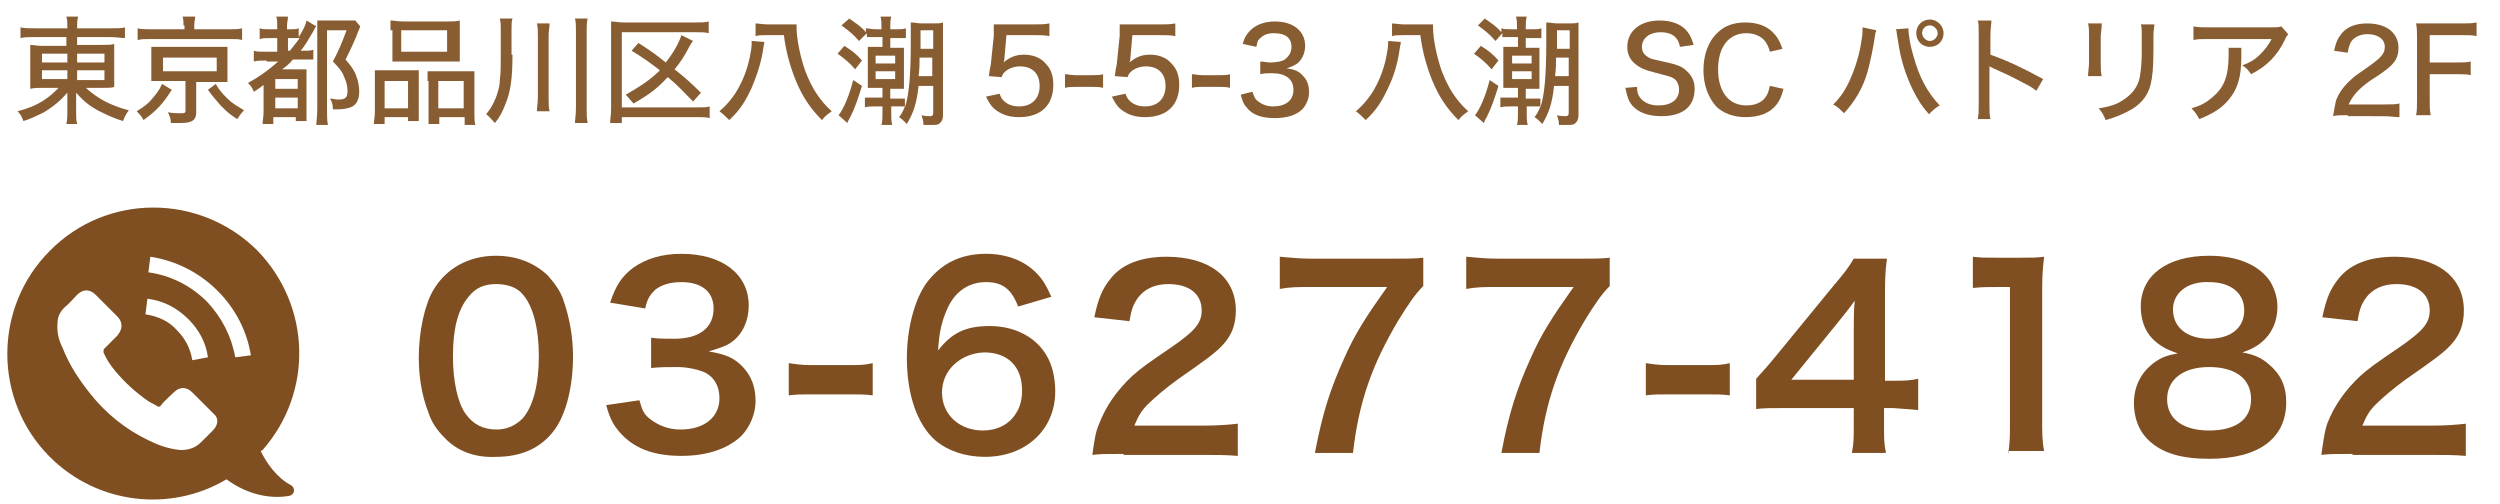 <?xml version="1.0" encoding="utf-8"?>
<!-- Generator: Adobe Illustrator 25.3.1, SVG Export Plug-In . SVG Version: 6.00 Build 0)  -->
<svg version="1.1" id="レイヤー_1" xmlns="http://www.w3.org/2000/svg" xmlns:xlink="http://www.w3.org/1999/xlink" x="0px"
	 y="0px" width="256.1px" height="51.6px" viewBox="0 0 256.1 51.6" style="enable-background:new 0 0 256.1 51.6;"
	 xml:space="preserve">
<style type="text/css">
	.st0{opacity:0.92;}
	.st1{fill:#7F4F21;}
</style>
<g class="st0">
	<path class="st1" d="M3.5,3.8c-0.6,0-1,0-1.4,0.1V2.8c0.4,0.1,0.8,0.1,1.5,0.1h3.3V2.8c0-0.4,0-0.7-0.1-1.1H8
		C7.9,2.1,7.9,2.4,7.9,2.8v0.1h3.4c0.8,0,1.2,0,1.5-0.1v1.1c-0.4,0-0.9-0.1-1.5-0.1H7.9v0.8h2.5c0.7,0,1,0,1.3-0.1
		c0,0.4,0,0.7,0,1.2v2c0,0.7,0,0.8,0,1.2C11.5,9,11.1,9,10.4,9H8.8c1.2,1.1,2.5,1.8,4.4,2.3c-0.3,0.4-0.4,0.6-0.6,1.1
		c-1-0.3-1.8-0.7-2.6-1.1c-0.9-0.5-1.5-1-2.2-1.8c0,0.3,0,0.6,0,0.9v1c0,0.6,0,0.9,0.1,1.3H6.8c0.1-0.5,0.1-0.8,0.1-1.3v-1
		c0-0.2,0-0.6,0-0.9c-0.7,0.8-1.4,1.4-2.4,2c-0.6,0.3-1.4,0.7-2.1,0.9c-0.2-0.5-0.3-0.7-0.6-1c1.1-0.3,1.9-0.6,2.8-1.2
		C5.2,9.8,5.6,9.4,6,9H4.5c-0.7,0-1,0-1.4,0.1c0-0.1,0-0.1,0-0.3c0,0,0,0,0-0.9v-2c0-0.7,0-0.9,0-1.3c0.3,0,0.6,0.1,1.3,0.1h2.4V3.8
		H3.5z M4.3,5.5v0.9h2.6V5.5H4.3z M4.3,7.2v0.9h2.6V7.2H4.3z M7.9,6.4h2.8V5.5H7.9V6.4z M7.9,8.2h2.8V7.2H7.9V8.2z"/>
	<path class="st1" d="M17.6,9.2c-0.9,1.4-1.5,2.1-2.9,3.1c-0.2-0.4-0.4-0.6-0.7-0.9c0.8-0.5,1.2-0.8,1.6-1.3c0.4-0.5,0.7-0.8,1-1.5
		L17.6,9.2z M18.8,2.6c0-0.3,0-0.6-0.1-0.9H20c0,0.2-0.1,0.5-0.1,0.9V3h3.5c0.6,0,1,0,1.4-0.1v1.2C24.5,4,24.2,4,23.5,4h-8.1
		c-0.6,0-0.9,0-1.3,0.1V2.9C14.5,3,14.9,3,15.6,3h3.3V2.6z M16.6,8.3c-0.5,0-0.7,0-1.1,0c0-0.3,0-0.5,0-1V5.8c0-0.6,0-0.6,0-0.7
		c0,0,0-0.1,0-0.3c0.1,0,0.1,0,0.3,0c0.1,0,0.5,0,0.8,0h5.6c0.8,0,0.8,0,1.1,0c0,0.3,0,0.5,0,1v1.6c0,0.4,0,0.6,0,1
		c-0.3,0-0.6,0-1.1,0h-2.1v3.1c0,0.8-0.4,1.1-1.6,1.1c-0.2,0-0.5,0-1,0c0-0.4-0.1-0.7-0.3-1.1c0.5,0.1,0.9,0.1,1.3,0.1
		s0.5,0,0.5-0.3V8.3H16.6z M16.7,7.3h5.5V5.9h-5.5V7.3z M22.1,8.6c0.4,0.7,0.7,1,1.2,1.5c0.5,0.5,0.9,0.7,1.7,1.2
		c-0.3,0.3-0.5,0.6-0.7,0.9c-0.8-0.5-1.1-0.8-1.7-1.4c-0.5-0.6-0.8-0.9-1.3-1.6L22.1,8.6z"/>
	<path class="st1" d="M27.3,6.2c-0.6,0-0.9,0-1.3,0.1V5.2c0.3,0.1,0.6,0.1,1.3,0.1h1.1V3.9h-0.7c-0.5,0-0.7,0-1.1,0.1V2.9
		C26.9,3,27.1,3,27.7,3h0.7V2.7c0-0.4,0-0.7-0.1-1h1.2c0,0.3-0.1,0.6-0.1,1V3h0.3c0.5,0,0.6,0,0.9-0.1v1l0-0.1
		c0.5-0.8,0.7-1.2,0.8-1.7l1,0.6c-0.1,0.1-0.1,0.1-0.3,0.5c-0.6,1-0.8,1.4-1.3,2c0.7,0,1,0,1.3-0.1v1c-0.3,0-0.6,0-1.1,0h-1
		c-0.4,0.5-0.7,0.7-1.1,1h1.5c0.5,0,0.8,0,1,0c0,0.3,0,0.5,0,1.3v2.8c0,0.6,0,0.9,0,1.2h-1.1V12h-2.3v0.7h-1.1
		c0-0.3,0.1-0.7,0.1-1.3V8.7c-0.4,0.3-0.5,0.4-1,0.7c-0.2-0.5-0.3-0.6-0.6-0.9c1.1-0.6,2.1-1.3,3.1-2.2H27.3z M28.2,9.1h2.3V8.1
		h-2.3V9.1z M28.2,11.1h2.3V10h-2.3V11.1z M29.7,5.2c0.4-0.5,0.7-0.9,1-1.3c-0.3,0-0.5,0-0.8,0h-0.4v1.3H29.7z M36.9,2.7
		C36.8,3,36.8,3,36.7,3.2c-0.2,0.6-0.7,1.7-1.3,2.9c0.6,0.7,0.9,1.1,1.1,1.7c0.2,0.5,0.3,1.1,0.3,1.6c0,0.8-0.3,1.4-0.9,1.6
		c-0.3,0.1-0.7,0.2-1.3,0.2c-0.1,0-0.1,0-0.5,0c0-0.5-0.1-0.8-0.3-1.1c0.3,0,0.6,0.1,0.8,0.1c0.8,0,1-0.2,1-0.9
		c0-0.4-0.1-0.9-0.3-1.3c-0.2-0.6-0.5-1-1.2-1.7c0.6-1.1,1-2.1,1.4-3.2h-2v8.1c0,0.6,0,1.2,0.1,1.6h-1.2c0-0.3,0.1-0.8,0.1-1.7v-8
		c0-0.4,0-0.7,0-1c0.3,0,0.6,0,1,0h1.9c0.5,0,0.7,0,1,0L36.9,2.7z"/>
	<path class="st1" d="M38.4,8.4c0-0.4,0-0.8,0-1.2c0.4,0,0.7,0,1.1,0h2.5c0.4,0,0.6,0,0.9,0c0,0.3,0,0.5,0,1.1v3c0,0.5,0,0.9,0,1.1
		h-1.1V12h-2.4v0.7h-1.1c0-0.3,0.1-0.7,0.1-1.3V8.4z M39.4,11.1h2.4V8.3h-2.4V11.1z M40,3.1c0-0.4,0-0.7,0-1c0.4,0,0.7,0.1,1.4,0.1
		h4.3c0.7,0,1,0,1.4-0.1c0,0.3,0,0.6,0,1v2.1c0,0.5,0,0.8,0,1.1c-0.4,0-0.6,0-1.2,0h-4.5c-0.6,0-0.9,0-1.2,0c0-0.3,0-0.7,0-1.1V3.1z
		 M41.1,5.3h4.7V3.1h-4.7V5.3z M43.8,8.3c0-0.5,0-0.7,0-1c0.3,0,0.6,0,0.9,0h2.8c0.5,0,0.8,0,1.1,0c0,0.3,0,0.6,0,1.2v3
		c0,0.7,0,1,0.1,1.3h-1.1V12h-2.6v0.7h-1.1c0-0.3,0-0.6,0-1.1V8.3z M44.9,11.1h2.6V8.3h-2.6V11.1z"/>
	<path class="st1" d="M52.5,5.6c0,2.4-0.2,3.8-0.7,5c-0.3,0.8-0.6,1.4-1.1,2c-0.4-0.4-0.5-0.6-0.9-0.9c0.5-0.6,0.7-1,1-1.7
		c0.2-0.6,0.4-1.1,0.4-1.8c0.1-0.6,0.1-1.8,0.1-2.6V3.1c0-0.5,0-0.8-0.1-1.2h1.3c-0.1,0.3-0.1,0.6-0.1,1.2V5.6z M56.3,2.4
		c0,0.4-0.1,0.7-0.1,1.3v6.2c0,0.7,0,1.1,0.1,1.5H55c0-0.4,0.1-0.8,0.1-1.5V3.7c0-0.6,0-0.9-0.1-1.3L56.3,2.4z M60.2,1.9
		c-0.1,0.4-0.1,0.7-0.1,1.3V11c0,0.8,0,1.1,0.1,1.6h-1.3c0-0.4,0.1-0.8,0.1-1.6V3.2c0-0.6,0-0.9-0.1-1.3H60.2z"/>
	<path class="st1" d="M72.7,12.1C72.4,12,72,12,71.5,12h-7.8v0.6h-1.2c0-0.4,0.1-0.8,0.1-1.4V3.5c0-0.5,0-0.9,0-1.3
		c0.4,0,0.7,0.1,1.3,0.1h7.3c0.7,0,1,0,1.4-0.1v1.2c-0.4-0.1-0.7-0.1-1.4-0.1h-7.5V11h7.7c0.7,0,1,0,1.3-0.1V12.1z M71,10.4
		c-1.1-1.1-1.6-1.7-2.6-2.5c-1,1.1-1.9,1.8-3.5,2.7c-0.3-0.3-0.5-0.6-0.8-0.9c1.4-0.8,2.5-1.5,3.5-2.5c-0.8-0.6-1.7-1.3-2.9-2
		l0.7-0.8c1.4,0.9,1.8,1.2,2.8,2c0.8-1,1.4-2.1,1.6-2.8L71,4.2c-0.2,0.2-0.2,0.3-0.4,0.6c-0.4,0.8-0.9,1.6-1.5,2.3
		c0.9,0.7,1.7,1.4,2.7,2.4L71,10.4z"/>
	<path class="st1" d="M78.3,4.3c0,0.1,0,0.1-0.1,0.6C78,6.4,77.5,7.8,77,9c-0.6,1.3-1.2,2.3-2.3,3.3c-0.4-0.4-0.6-0.6-1-0.9
		c0.8-0.7,1.1-1.1,1.6-1.8c0.7-1.1,1.2-2.3,1.5-3.7C76.9,5.4,77,4.9,77,4.5c0-0.1,0-0.2,0-0.3L78.3,4.3z M80.2,2.5c0.6,0,1,0,1.4,0
		c0,0.1,0,0.2,0,0.3c0,1.2,0.4,3.1,0.9,4.5c0.7,1.8,1.5,3,2.7,4.1c-0.4,0.3-0.6,0.4-1,0.9c-1.2-1.2-2-2.4-2.7-4.1
		c-0.6-1.5-1-3-1.2-4.6h-1.7c-0.5,0-0.9,0-1.2,0.1V2.4c0.3,0,0.7,0.1,1.3,0.1H80.2z"/>
	<path class="st1" d="M86.5,4.7c0.8,0.5,1.3,0.9,1.8,1.5l-0.7,0.9c-0.6-0.7-1.1-1.1-1.8-1.6L86.5,4.7z M88.3,8.8
		c-0.4,1.3-0.7,2.2-1.2,3.2c-0.2,0.3-0.2,0.4-0.3,0.6l-0.9-0.8c0.5-0.6,1.1-2,1.5-3.6L88.3,8.8z M88,4.2c-0.6-0.7-1-1-1.8-1.6
		L87,1.9c0.7,0.5,1.2,0.8,1.7,1.4V2.9C89,2.9,89.2,3,89.8,3h0.5V2.8c0-0.5,0-0.7-0.1-1.1h1.1c-0.1,0.4-0.1,0.6-0.1,1.1V3h0.5
		c0.6,0,0.8,0,1.1-0.1v1c-0.3,0-0.5,0-1.1,0h-0.5v1h0.3c0.7,0,0.8,0,1.1,0c0,0.3,0,0.6,0,1.2v1.8c0,0.6,0,0.9,0,1.2
		c-0.3,0-0.5,0-1.1,0h-0.3v1h0.4c0.6,0,0.8,0,1.1,0v0.9c0.4-1.2,0.6-3.1,0.6-6.7c0-1,0-1.6,0-2c0.4,0,0.7,0.1,1.2,0.1h1
		c0.6,0,0.8,0,1.1-0.1c0,0.3,0,0.6,0,1.1v8.4c0,0.4-0.1,0.6-0.3,0.8c-0.2,0.2-0.4,0.2-1,0.2c-0.3,0-0.4,0-0.7,0c0-0.5-0.1-0.6-0.2-1
		c0.3,0.1,0.7,0.1,0.9,0.1c0.2,0,0.3-0.1,0.3-0.3V8.8h-1.5c-0.2,1.8-0.5,2.7-1.2,3.9c-0.4-0.4-0.5-0.5-0.8-0.7
		c0.3-0.4,0.4-0.6,0.6-1.1c-0.3,0-0.6,0-1,0h-0.4v0.6c0,0.6,0,0.9,0.1,1.3h-1.1c0.1-0.4,0.1-0.7,0.1-1.3v-0.6h-0.7
		c-0.4,0-0.8,0-1.1,0.1v-1c0.4,0,0.5,0,1.1,0h0.7v-1h-0.4c-0.5,0-0.8,0-1.1,0c0-0.4,0-0.7,0-1.2V5.9c0-0.5,0-0.8,0-1.1
		c0.3,0,0.6,0,1.1,0h0.4v-1h-0.5c-0.6,0-0.7,0-1.1,0V3.4L88,4.2z M89.7,6.5h2V5.7h-2V6.5z M89.7,8.1h2V7.3h-2V8.1z M94.2,5.9
		c0,0.6,0,1.2-0.1,1.9h1.4V5.9H94.2z M95.6,3.1h-1.3v1.9h1.3V3.1z"/>
	<path class="st1" d="M102.9,5.9c0,0.1,0,0.3-0.1,0.5c0.6-0.5,1.2-0.8,2.1-0.8c0.9,0,1.7,0.3,2.2,0.9c0.6,0.6,0.8,1.3,0.8,2.2
		c0,2.1-1.3,3.3-3.5,3.3c-1.1,0-1.9-0.3-2.6-0.9c-0.3-0.3-0.5-0.6-0.8-1.2l1.4-0.3c0.1,0.3,0.2,0.5,0.4,0.7c0.4,0.4,0.9,0.6,1.6,0.6
		c1.3,0,2.1-0.8,2.1-2.1c0-1.3-0.8-2-2-2c-0.6,0-1.2,0.2-1.6,0.6c-0.2,0.2-0.2,0.3-0.3,0.5l-1.3-0.1c0.1-0.7,0.1-0.8,0.2-1.2
		l0.3-2.9c0-0.3,0-0.6,0-0.7c0,0,0-0.1,0-0.2c0-0.1,0-0.2,0-0.3c0.4,0,0.6,0,1.3,0h2.8c0.8,0,1,0,1.6-0.1v1.3
		c-0.5-0.1-0.9-0.1-1.6-0.1h-2.8L102.9,5.9z"/>
	<path class="st1" d="M109.1,7.6c0.3,0,0.6,0.1,1.1,0.1h1.7c0.5,0,0.8,0,1.1-0.1v1.4c-0.4-0.1-0.6-0.1-1.1-0.1h-1.7
		c-0.5,0-0.7,0-1.1,0.1V7.6z"/>
	<path class="st1" d="M115.8,5.9c0,0.1,0,0.3-0.1,0.5c0.6-0.5,1.2-0.8,2.1-0.8c0.9,0,1.7,0.3,2.2,0.9c0.6,0.6,0.8,1.3,0.8,2.2
		c0,2.1-1.3,3.3-3.5,3.3c-1.1,0-1.9-0.3-2.6-0.9c-0.3-0.3-0.5-0.6-0.8-1.2l1.4-0.3c0.1,0.3,0.2,0.5,0.4,0.7c0.4,0.4,0.9,0.6,1.6,0.6
		c1.3,0,2.1-0.8,2.1-2.1c0-1.3-0.8-2-2-2c-0.6,0-1.2,0.2-1.6,0.6c-0.2,0.2-0.2,0.3-0.3,0.5l-1.3-0.1c0.1-0.7,0.1-0.8,0.2-1.2
		l0.3-2.9c0-0.3,0-0.6,0-0.7c0,0,0-0.1,0-0.2c0-0.1,0-0.2,0-0.3c0.4,0,0.6,0,1.3,0h2.8c0.8,0,1,0,1.6-0.1v1.3
		c-0.5-0.1-0.9-0.1-1.6-0.1h-2.8L115.8,5.9z"/>
	<path class="st1" d="M122.1,7.6c0.3,0,0.6,0.1,1.1,0.1h1.7c0.5,0,0.8,0,1.1-0.1v1.4c-0.4-0.1-0.6-0.1-1.1-0.1h-1.7
		c-0.5,0-0.7,0-1.1,0.1V7.6z"/>
	<path class="st1" d="M128.3,9.4c0.2,0.6,0.3,0.8,0.6,1c0.4,0.3,0.9,0.5,1.5,0.5c1.3,0,2.1-0.6,2.1-1.7c0-1.1-0.8-1.7-2.2-1.7
		c-0.5,0-0.8,0-1.2,0.1V6.3c0.3,0,0.7,0.1,1,0.1c0.6,0,1.2-0.1,1.5-0.3c0.4-0.3,0.7-0.7,0.7-1.3c0-0.9-0.6-1.4-1.8-1.4
		c-0.7,0-1.1,0.2-1.5,0.6c-0.2,0.2-0.2,0.4-0.3,0.8l-1.4-0.3c0.2-0.7,0.4-1,0.8-1.4c0.6-0.6,1.5-0.9,2.5-0.9c1.9,0,3.1,1,3.1,2.5
		c0,0.7-0.3,1.4-0.8,1.8c-0.3,0.2-0.5,0.3-1.1,0.5c0.8,0.1,1.3,0.3,1.7,0.8c0.4,0.4,0.6,0.9,0.6,1.7c0,0.6-0.3,1.3-0.7,1.7
		c-0.6,0.6-1.6,0.9-2.8,0.9c-1.3,0-2.3-0.3-2.9-1.1c-0.3-0.3-0.4-0.6-0.6-1.3L128.3,9.4z"/>
	<path class="st1" d="M143.5,4.3c0,0.1,0,0.1-0.1,0.6c-0.2,1.5-0.6,2.9-1.2,4.1c-0.6,1.3-1.2,2.3-2.3,3.3c-0.4-0.4-0.6-0.6-1-0.9
		c0.8-0.7,1.1-1.1,1.6-1.8c0.7-1.1,1.2-2.3,1.5-3.7c0.1-0.5,0.2-1.1,0.2-1.4c0-0.1,0-0.2,0-0.3L143.5,4.3z M145.4,2.5
		c0.6,0,1,0,1.4,0c0,0.1,0,0.2,0,0.3c0,1.2,0.4,3.1,0.9,4.5c0.7,1.8,1.5,3,2.7,4.1c-0.4,0.3-0.6,0.4-1,0.9c-1.2-1.2-2-2.4-2.7-4.1
		c-0.6-1.5-1-3-1.2-4.6h-1.7c-0.5,0-0.9,0-1.2,0.1V2.4c0.3,0,0.7,0.1,1.3,0.1H145.4z"/>
	<path class="st1" d="M151.7,4.7c0.8,0.5,1.3,0.9,1.8,1.5l-0.7,0.9c-0.6-0.7-1.1-1.1-1.8-1.6L151.7,4.7z M153.5,8.8
		c-0.4,1.3-0.7,2.2-1.2,3.2c-0.2,0.3-0.2,0.4-0.3,0.6l-0.9-0.8c0.5-0.6,1.1-2,1.5-3.6L153.5,8.8z M153.2,4.2c-0.6-0.7-1-1-1.8-1.6
		l0.7-0.7c0.7,0.5,1.2,0.8,1.7,1.4V2.9c0.3,0.1,0.6,0.1,1.1,0.1h0.5V2.8c0-0.5,0-0.7-0.1-1.1h1.1c-0.1,0.4-0.1,0.6-0.1,1.1V3h0.5
		c0.6,0,0.8,0,1.1-0.1v1c-0.3,0-0.5,0-1.1,0h-0.5v1h0.3c0.7,0,0.8,0,1.1,0c0,0.3,0,0.6,0,1.2v1.8c0,0.6,0,0.9,0,1.2
		c-0.3,0-0.5,0-1.1,0h-0.3v1h0.4c0.6,0,0.8,0,1.1,0v0.9c0.4-1.2,0.6-3.1,0.6-6.7c0-1,0-1.6,0-2c0.4,0,0.7,0.1,1.2,0.1h1
		c0.6,0,0.8,0,1.1-0.1c0,0.3,0,0.6,0,1.1v8.4c0,0.4-0.1,0.6-0.3,0.8c-0.2,0.2-0.4,0.2-1,0.2c-0.3,0-0.4,0-0.7,0c0-0.5-0.1-0.6-0.2-1
		c0.3,0.1,0.7,0.1,0.9,0.1c0.2,0,0.3-0.1,0.3-0.3V8.8h-1.5c-0.2,1.8-0.5,2.7-1.2,3.9c-0.4-0.4-0.5-0.5-0.8-0.7
		c0.3-0.4,0.4-0.6,0.6-1.1c-0.3,0-0.6,0-1,0h-0.4v0.6c0,0.6,0,0.9,0.1,1.3h-1.1c0.1-0.4,0.1-0.7,0.1-1.3v-0.6h-0.7
		c-0.4,0-0.8,0-1.1,0.1v-1c0.4,0,0.5,0,1.1,0h0.7v-1h-0.4c-0.5,0-0.8,0-1.1,0c0-0.4,0-0.7,0-1.2V5.9c0-0.5,0-0.8,0-1.1
		c0.3,0,0.6,0,1.1,0h0.4v-1H155c-0.6,0-0.7,0-1.1,0V3.4L153.2,4.2z M154.9,6.5h2V5.7h-2V6.5z M154.9,8.1h2V7.3h-2V8.1z M159.4,5.9
		c0,0.6,0,1.2-0.1,1.9h1.4V5.9H159.4z M160.8,3.1h-1.3v1.9h1.3V3.1z"/>
	<path class="st1" d="M167.7,8.9c0,0.6,0.1,0.8,0.3,1.1c0.4,0.5,1,0.8,1.9,0.8c1.3,0,2.1-0.6,2.1-1.6c0-0.5-0.2-1-0.6-1.2
		c-0.4-0.2-0.5-0.2-2-0.6c-0.8-0.2-1.3-0.4-1.7-0.7c-0.7-0.5-1-1.1-1-1.9c0-1.6,1.3-2.7,3.3-2.7c1.3,0,2.3,0.4,2.9,1.2
		c0.3,0.4,0.4,0.7,0.6,1.3l-1.4,0.2c-0.1-0.4-0.2-0.7-0.4-0.9c-0.3-0.4-0.9-0.6-1.6-0.6c-1.1,0-1.9,0.6-1.9,1.5
		c0,0.6,0.3,0.9,0.9,1.2c0.3,0.1,0.4,0.1,1.7,0.4c0.9,0.2,1.5,0.4,1.9,0.8c0.6,0.5,0.9,1.1,0.9,1.9c0,1.8-1.2,2.8-3.4,2.8
		c-1.4,0-2.4-0.4-3-1.1c-0.4-0.5-0.5-0.9-0.7-1.8L167.7,8.9z"/>
	<path class="st1" d="M181.3,5.3c-0.1-0.5-0.3-0.8-0.5-1.1c-0.4-0.5-1.1-0.8-1.9-0.8c-1.8,0-2.9,1.4-2.9,3.7c0,2.3,1.1,3.7,2.9,3.7
		c0.9,0,1.6-0.3,2-0.9c0.2-0.3,0.3-0.6,0.4-1.1l1.4,0.3c-0.2,0.8-0.4,1.2-0.7,1.6c-0.7,0.9-1.8,1.3-3.2,1.3c-1.2,0-2.3-0.4-3-1.1
		c-0.8-0.9-1.3-2.2-1.3-3.7c0-1.6,0.5-3,1.5-3.9c0.7-0.7,1.7-1,2.8-1s2.1,0.3,2.8,1c0.5,0.5,0.7,0.9,1,1.7L181.3,5.3z"/>
	<path class="st1" d="M192.2,3.1c0,0.2-0.1,0.2-0.1,0.4c-0.2,1.4-0.5,2.8-0.8,3.9c-0.5,1.7-1.3,3-2.4,4.2c-0.5-0.5-0.6-0.6-1.1-0.9
		c0.7-0.7,1.2-1.4,1.7-2.5c0.5-1.1,1-2.6,1.2-4.1c0.1-0.5,0.1-0.9,0.1-1.3L192.2,3.1z M195.5,2.9c0,0.7,0.2,1.8,0.5,2.8
		c0.6,2.2,1.4,3.7,2.7,5.1c-0.5,0.3-0.7,0.5-1.1,0.9c-0.7-0.8-1.1-1.4-1.6-2.4c-0.6-1.2-1.1-2.6-1.4-4.1c-0.1-0.5-0.1-0.7-0.3-1.8
		c0-0.2,0-0.2-0.1-0.4L195.5,2.9z M199.1,3.4c0,0.8-0.6,1.4-1.4,1.4s-1.4-0.6-1.4-1.4s0.6-1.4,1.4-1.4S199.1,2.7,199.1,3.4z
		 M196.9,3.4c0,0.4,0.4,0.8,0.8,0.8s0.8-0.4,0.8-0.8s-0.4-0.8-0.8-0.8C197.2,2.6,196.9,3,196.9,3.4z"/>
	<path class="st1" d="M202.6,12.2c0.1-0.5,0.1-0.8,0.1-1.5V3.5c0-0.8,0-1.1-0.1-1.4h1.4c0,0.4-0.1,0.8-0.1,1.5v2
		c1.7,0.6,3.4,1.4,5.4,2.5l-0.7,1.2c-0.5-0.4-0.9-0.6-1.5-0.9c-0.9-0.5-2.2-1.1-2.9-1.4c-0.2-0.1-0.2-0.1-0.4-0.2c0,0.2,0,0.2,0,0.5
		c0,0.1,0,0.5,0,0.6v2.8c0,0.6,0,1.1,0.1,1.5H202.6z"/>
	<path class="st1" d="M215.3,2.4c0,0.3,0,0.3-0.1,1.3v2.6c0,0.7,0,1.1,0.1,1.5h-1.4c0-0.5,0.1-0.8,0.1-1.5V3.7c0-0.6,0-0.9-0.1-1.3
		H215.3z M220.7,2.4c0,0.4-0.1,0.6-0.1,1.3V5c0,1.9-0.1,2.9-0.3,3.7c-0.3,1.2-1.1,2.1-2.3,2.7c-0.6,0.3-1.2,0.6-2.3,0.9
		c-0.2-0.5-0.3-0.7-0.7-1.2c1.2-0.2,1.8-0.4,2.4-0.8c1-0.6,1.6-1.4,1.8-2.4c0.1-0.6,0.2-1.4,0.2-2.5l0-0.4V3.8c0-0.9,0-1-0.1-1.3
		H220.7z"/>
	<path class="st1" d="M229.6,5c0,0.2,0,0.2,0,0.9c0,2-0.4,3.2-1.2,4.2c-0.7,0.9-1.6,1.5-3.1,2.1c-0.3-0.5-0.4-0.7-0.8-1.1
		c1-0.3,1.5-0.6,2.1-1.1c1.2-1,1.7-2.1,1.7-4.4c0-0.3,0-0.4,0-0.7H229.6z M234.4,3.5c-0.1,0.2-0.2,0.2-0.3,0.5
		c-0.8,1.7-1.9,2.8-3.5,3.6c-0.3-0.4-0.4-0.6-0.9-0.9c0.8-0.3,1.3-0.6,1.8-1.1c0.5-0.5,0.9-1,1.2-1.6h-6.5c-0.8,0-1.1,0-1.5,0.1V2.7
		c0.4,0.1,0.8,0.1,1.6,0.1h6.3c0.7,0,0.8,0,1.1-0.1L234.4,3.5z"/>
	<path class="st1" d="M240.5,11.8c-0.9,0-1.1,0-1.5,0.1c0.1-0.7,0.2-1.1,0.3-1.6c0.3-0.8,0.8-1.5,1.6-2.2c0.4-0.4,0.8-0.6,1.9-1.4
		c1.1-0.8,1.5-1.2,1.5-1.9c0-0.8-0.7-1.3-1.8-1.3c-0.7,0-1.3,0.3-1.6,0.7c-0.2,0.3-0.3,0.6-0.4,1.2l-1.4-0.2
		c0.2-0.9,0.4-1.3,0.8-1.8c0.6-0.7,1.5-1,2.6-1c2,0,3.2,1,3.2,2.5c0,0.9-0.3,1.5-1.2,2.2c-0.4,0.3-0.5,0.4-1.6,1.1
		c-1.3,0.9-1.9,1.6-2.3,2.5h3.6c0.7,0,1.2,0,1.6-0.1v1.4c-0.5,0-1-0.1-1.7-0.1H240.5z"/>
	<path class="st1" d="M248.9,10.2c0,0.8,0,1.1,0.1,1.6h-1.5c0.1-0.4,0.1-0.9,0.1-1.6V3.9c0-0.6,0-1-0.1-1.5c0.4,0,0.8,0,1.4,0h3.3
		c0.7,0,1,0,1.5-0.1v1.4c-0.4-0.1-0.8-0.1-1.5-0.1h-3.3v2.8h2.7c0.7,0,1.1,0,1.5-0.1v1.4c-0.4-0.1-0.8-0.1-1.5-0.1h-2.7V10.2z"/>
</g>
<g>
	<g>
		<path class="st1" d="M45.5,44.8c-0.8-0.8-1.3-1.6-1.6-2.5c-0.7-1.8-1-3.7-1-5.7c0-2.6,0.6-5.4,1.5-6.9c1.3-2.2,3.6-3.5,6.4-3.5
			c2.1,0,3.9,0.7,5.3,2c0.7,0.8,1.3,1.6,1.6,2.5c0.6,1.7,1,3.7,1,5.8c0,3.1-0.7,5.8-1.8,7.4c-1.4,2-3.5,2.9-6.1,2.9
			C48.6,46.9,46.8,46.2,45.5,44.8z M53.5,42.9c1.1-1.2,1.7-3.5,1.7-6.4c0-2.9-0.6-5.2-1.7-6.4c-0.6-0.7-1.6-1-2.7-1
			c-1.2,0-2.1,0.4-2.8,1.3c-1.1,1.3-1.6,3.3-1.6,6.1c0,2.6,0.5,4.8,1.3,5.9c0.8,1.1,1.8,1.6,3.2,1.6C51.9,44,52.8,43.6,53.5,42.9z"
			/>
		<path class="st1" d="M65.5,41c0.3,1.1,0.5,1.5,1.2,2c0.8,0.6,1.8,1,3,1c2.5,0,4-1.3,4-3.2c0-1.2-0.5-2.1-1.4-2.6
			c-0.6-0.3-1.8-0.6-2.9-0.6s-1.8,0-2.7,0.1v-3.1c0.8,0.1,1.3,0.1,2.4,0.1c2.5,0,4-1.1,4-3.1c0-1.7-1.2-2.7-3.3-2.7
			c-1.2,0-2.1,0.3-2.7,0.8c-0.5,0.5-0.8,0.9-1,1.9l-3.6-0.6c0.6-1.8,1.2-2.7,2.4-3.6c1.3-0.9,2.9-1.4,4.9-1.4c4.2,0,6.9,2.1,6.9,5.3
			c0,1.5-0.6,2.9-1.7,3.7c-0.5,0.4-1.1,0.6-2.4,1c1.8,0.3,2.7,0.7,3.6,1.7c0.8,0.9,1.2,2,1.2,3.4c0,1.3-0.6,2.7-1.5,3.6
			c-1.4,1.3-3.5,2-6.1,2c-2.9,0-4.9-0.8-6.3-2.4c-0.6-0.7-1-1.3-1.4-2.8L65.5,41z"/>
		<path class="st1" d="M80.8,37.2c0.7,0.1,1.3,0.2,2.3,0.2H87c1,0,1.6,0,2.4-0.2v3.3c-0.8-0.1-1.3-0.1-2.4-0.1h-3.9
			c-1,0-1.5,0-2.3,0.1V37.2z"/>
		<path class="st1" d="M104.3,31.4c-0.7-1.8-1.6-2.5-3.3-2.5s-3.1,0.9-3.9,2.6c-0.6,1.3-0.9,2.5-1,4.4c1.4-1.8,2.8-2.5,5.3-2.5
			c2.5,0,4.7,1.1,5.8,3c0.6,1,0.9,2.3,0.9,3.7c0,3.9-3,6.7-7.2,6.7c-2,0-3.8-0.6-5.1-1.7c-1.8-1.6-2.9-4.6-2.9-8.4
			c0-3.1,0.8-6,2-7.7c1.5-2,3.5-3,6.1-3c2.1,0,3.9,0.7,5.1,1.9c0.7,0.7,1,1.2,1.6,2.5L104.3,31.4z M96.5,40.2c0,2.3,1.8,3.9,4.2,3.9
			c1.4,0,2.7-0.6,3.4-1.8c0.4-0.6,0.6-1.4,0.6-2.3c0-2.5-1.5-3.9-3.9-3.9C98.4,36.2,96.5,37.9,96.5,40.2z"/>
		<path class="st1" d="M115.1,46.5c-2,0-2.3,0-3.2,0.1c0.2-1.4,0.3-2.3,0.7-3.2c0.7-1.8,1.8-3.4,3.4-4.9c0.9-0.8,1.6-1.3,4.1-3
			c2.3-1.6,3-2.4,3-3.7c0-1.7-1.3-2.7-3.4-2.7c-1.4,0-2.5,0.5-3.2,1.5c-0.4,0.6-0.6,1.1-0.8,2.3l-3.6-0.4c0.4-1.9,0.8-2.9,1.7-4
			c1.2-1.5,3.2-2.2,5.7-2.2c4.4,0,7.1,2.1,7.1,5.5c0,1.6-0.5,2.8-1.8,4c-0.7,0.6-0.9,0.8-4.2,3.1c-1.1,0.8-2.3,1.8-3,2.5
			c-0.8,0.8-1,1.3-1.4,2.2h7c1.6,0,2.8-0.1,3.6-0.2v3.3c-1.2-0.1-2.2-0.1-3.8-0.1H115.1z"/>
		<path class="st1" d="M145.8,29.3c-0.8,0.8-1.5,1.8-2.6,3.6c-2.6,4.4-4,8.2-4.6,13.5h-3.9c0.8-4.2,1.6-6.6,3-9.7
			c1.1-2.5,2.2-4.2,4.4-7.3h-7.7c-1.5,0-2.2,0-3.3,0.2v-3.3c1.2,0.1,2,0.2,3.4,0.2h7.9c1.9,0,2.5,0,3.4-0.1V29.3z"/>
		<path class="st1" d="M164.9,29.3c-0.8,0.8-1.5,1.8-2.6,3.6c-2.6,4.4-4,8.2-4.6,13.5h-3.9c0.8-4.2,1.6-6.6,3-9.7
			c1.1-2.5,2.2-4.2,4.4-7.3h-7.7c-1.5,0-2.2,0-3.3,0.2v-3.3c1.2,0.1,2,0.2,3.4,0.2h7.9c1.9,0,2.5,0,3.4-0.1V29.3z"/>
		<path class="st1" d="M168.6,37.2c0.7,0.1,1.3,0.2,2.3,0.2h3.9c1,0,1.6,0,2.4-0.2v3.3c-0.8-0.1-1.3-0.1-2.4-0.1h-3.9
			c-1,0-1.5,0-2.3,0.1V37.2z"/>
		<path class="st1" d="M196.4,42c-0.9-0.1-1.4-0.1-2.5-0.2H193v1.8c0,1.3,0,1.9,0.2,2.8h-3.5c0.2-0.9,0.2-1.6,0.2-2.9v-1.7H183
			c-1.5,0-2.3,0-3.1,0.1v-3.1c0.8-0.9,1.1-1.2,2-2.3l5.9-7.2c1.1-1.3,1.5-1.8,2.1-2.8h3.4c-0.2,1.5-0.2,2.3-0.2,4.2V39h0.9
			c1,0,1.6,0,2.5-0.2V42z M189.9,33.8c0-1.2,0-2,0.1-3c-0.5,0.7-0.8,1.1-1.7,2.2l-4.8,5.9h6.4V33.8z"/>
		<path class="st1" d="M205.7,46.5c0.2-1,0.2-1.9,0.2-3.2V29.4h-1.2c-0.9,0-1.7,0-2.6,0.1v-3.2c0.8,0.1,1.3,0.1,2.5,0.1h2.3
			c1.3,0,1.7,0,2.5-0.1c-0.2,1.5-0.2,2.6-0.2,4.1v12.6c0,1.3,0,2.2,0.2,3.2H205.7z"/>
		<path class="st1" d="M220.5,34.7c-0.8-0.8-1.2-2-1.2-3.3c0-3.2,2.7-5.2,7-5.2c3,0,5.2,1,6.3,2.7c0.4,0.7,0.7,1.6,0.7,2.5
			c0,2.3-1.3,4-3.6,4.7c1.1,0.2,1.9,0.5,2.7,1.2c1.2,1,1.8,2.2,1.8,3.9c0,3.7-2.8,5.8-7.9,5.8c-2.9,0-4.9-0.6-6.3-2
			c-0.9-0.9-1.4-2.2-1.4-3.7c0-1.7,0.7-3.1,2-4.1c0.8-0.6,1.4-0.8,2.5-1C221.9,35.8,221.2,35.4,220.5,34.7z M230.6,40.9
			c0-2.1-1.6-3.3-4.3-3.3c-2.7,0-4.3,1.3-4.3,3.3c0,2,1.6,3.2,4.3,3.2C229,44.1,230.6,43,230.6,40.9z M222.6,31.7c0,1.8,1.4,3,3.7,3
			c2.2,0,3.6-1.1,3.6-2.9c0-1.8-1.4-2.9-3.6-2.9C224.1,28.8,222.6,30,222.6,31.7z"/>
		<path class="st1" d="M241,46.5c-2,0-2.3,0-3.2,0.1c0.2-1.4,0.3-2.3,0.6-3.2c0.7-1.8,1.8-3.4,3.4-4.9c0.9-0.8,1.6-1.3,4.1-3
			c2.3-1.6,3-2.4,3-3.7c0-1.7-1.3-2.7-3.4-2.7c-1.4,0-2.5,0.5-3.2,1.5c-0.4,0.6-0.6,1.1-0.8,2.3l-3.6-0.4c0.4-1.9,0.8-2.9,1.7-4
			c1.2-1.5,3.2-2.2,5.7-2.2c4.4,0,7.1,2.1,7.1,5.5c0,1.6-0.5,2.8-1.8,4c-0.7,0.6-0.9,0.8-4.2,3.1c-1.1,0.8-2.3,1.8-3,2.5
			c-0.8,0.8-1,1.3-1.4,2.2h7c1.6,0,2.8-0.1,3.6-0.2v3.3c-1.2-0.1-2.2-0.1-3.8-0.1H241z"/>
	</g>
</g>
<g>
	<g>
		<path class="st1" d="M5.1,25.7c-5.8,5.8-5.8,15.3,0,21.1c4.9,4.9,12.4,5.7,18.1,2.3l0,0c2.3,1.7,4.7,2,6.4,1.7
			c0.6-0.1,0.7-0.8,0.2-1.1c-1.5-0.8-2.5-2.3-3.1-3.5l0.2-0.1c5.2-5.9,5-14.8-0.6-20.5C20.4,19.8,10.9,19.8,5.1,25.7L5.1,25.7z
			 M21.8,44.1c-0.4,0.4-0.8,0.8-1.2,1.2c-0.6,0.6-1.3,0.8-2.1,0.8c-1.2-0.1-2.3-0.5-3.3-1c-2.3-1.1-4.3-2.7-5.9-4.7
			c-1.2-1.5-2.2-3-2.9-4.8C6,34.8,5.8,34,5.9,33c0-0.6,0.3-1.1,0.7-1.5c0.5-0.4,0.9-0.9,1.3-1.3c0.6-0.6,1.3-0.6,1.9,0
			c0.4,0.4,0.7,0.7,1.1,1.1c0.4,0.4,0.7,0.7,1.1,1.1c0.6,0.6,0.6,1.3,0,2c-0.4,0.4-0.9,0.9-1.3,1.3c-0.1,0.1-0.1,0.2-0.1,0.4
			c0.3,0.7,0.7,1.3,1.2,1.9c1,1.2,2.1,2.2,3.4,3.1c0.3,0.2,0.6,0.3,0.9,0.5c0.1,0.1,0.3,0.1,0.4-0.1c0.4-0.5,0.9-0.9,1.3-1.3
			c0.6-0.6,1.3-0.6,1.9,0c0.7,0.7,1.4,1.4,2.2,2.2C22.4,42.8,22.4,43.5,21.8,44.1L21.8,44.1z M14.9,32.2l0.2-1.6
			c1.6,0.2,3,0.9,4.2,2.1c1.1,1.1,1.8,2.4,2,3.9l-1.6,0.3c-0.2-1.2-0.7-2.2-1.6-3.1C17.3,32.9,16.2,32.4,14.9,32.2L14.9,32.2z
			 M24.1,36.6c-0.4-2.2-1.4-4.1-2.9-5.7c-1.6-1.6-3.7-2.7-6-3l0.2-1.6c2.6,0.4,5,1.6,6.9,3.5c1.8,1.8,3,4.1,3.4,6.6L24.1,36.6z
			 M24.1,36.6"/>
	</g>
</g>
</svg>
